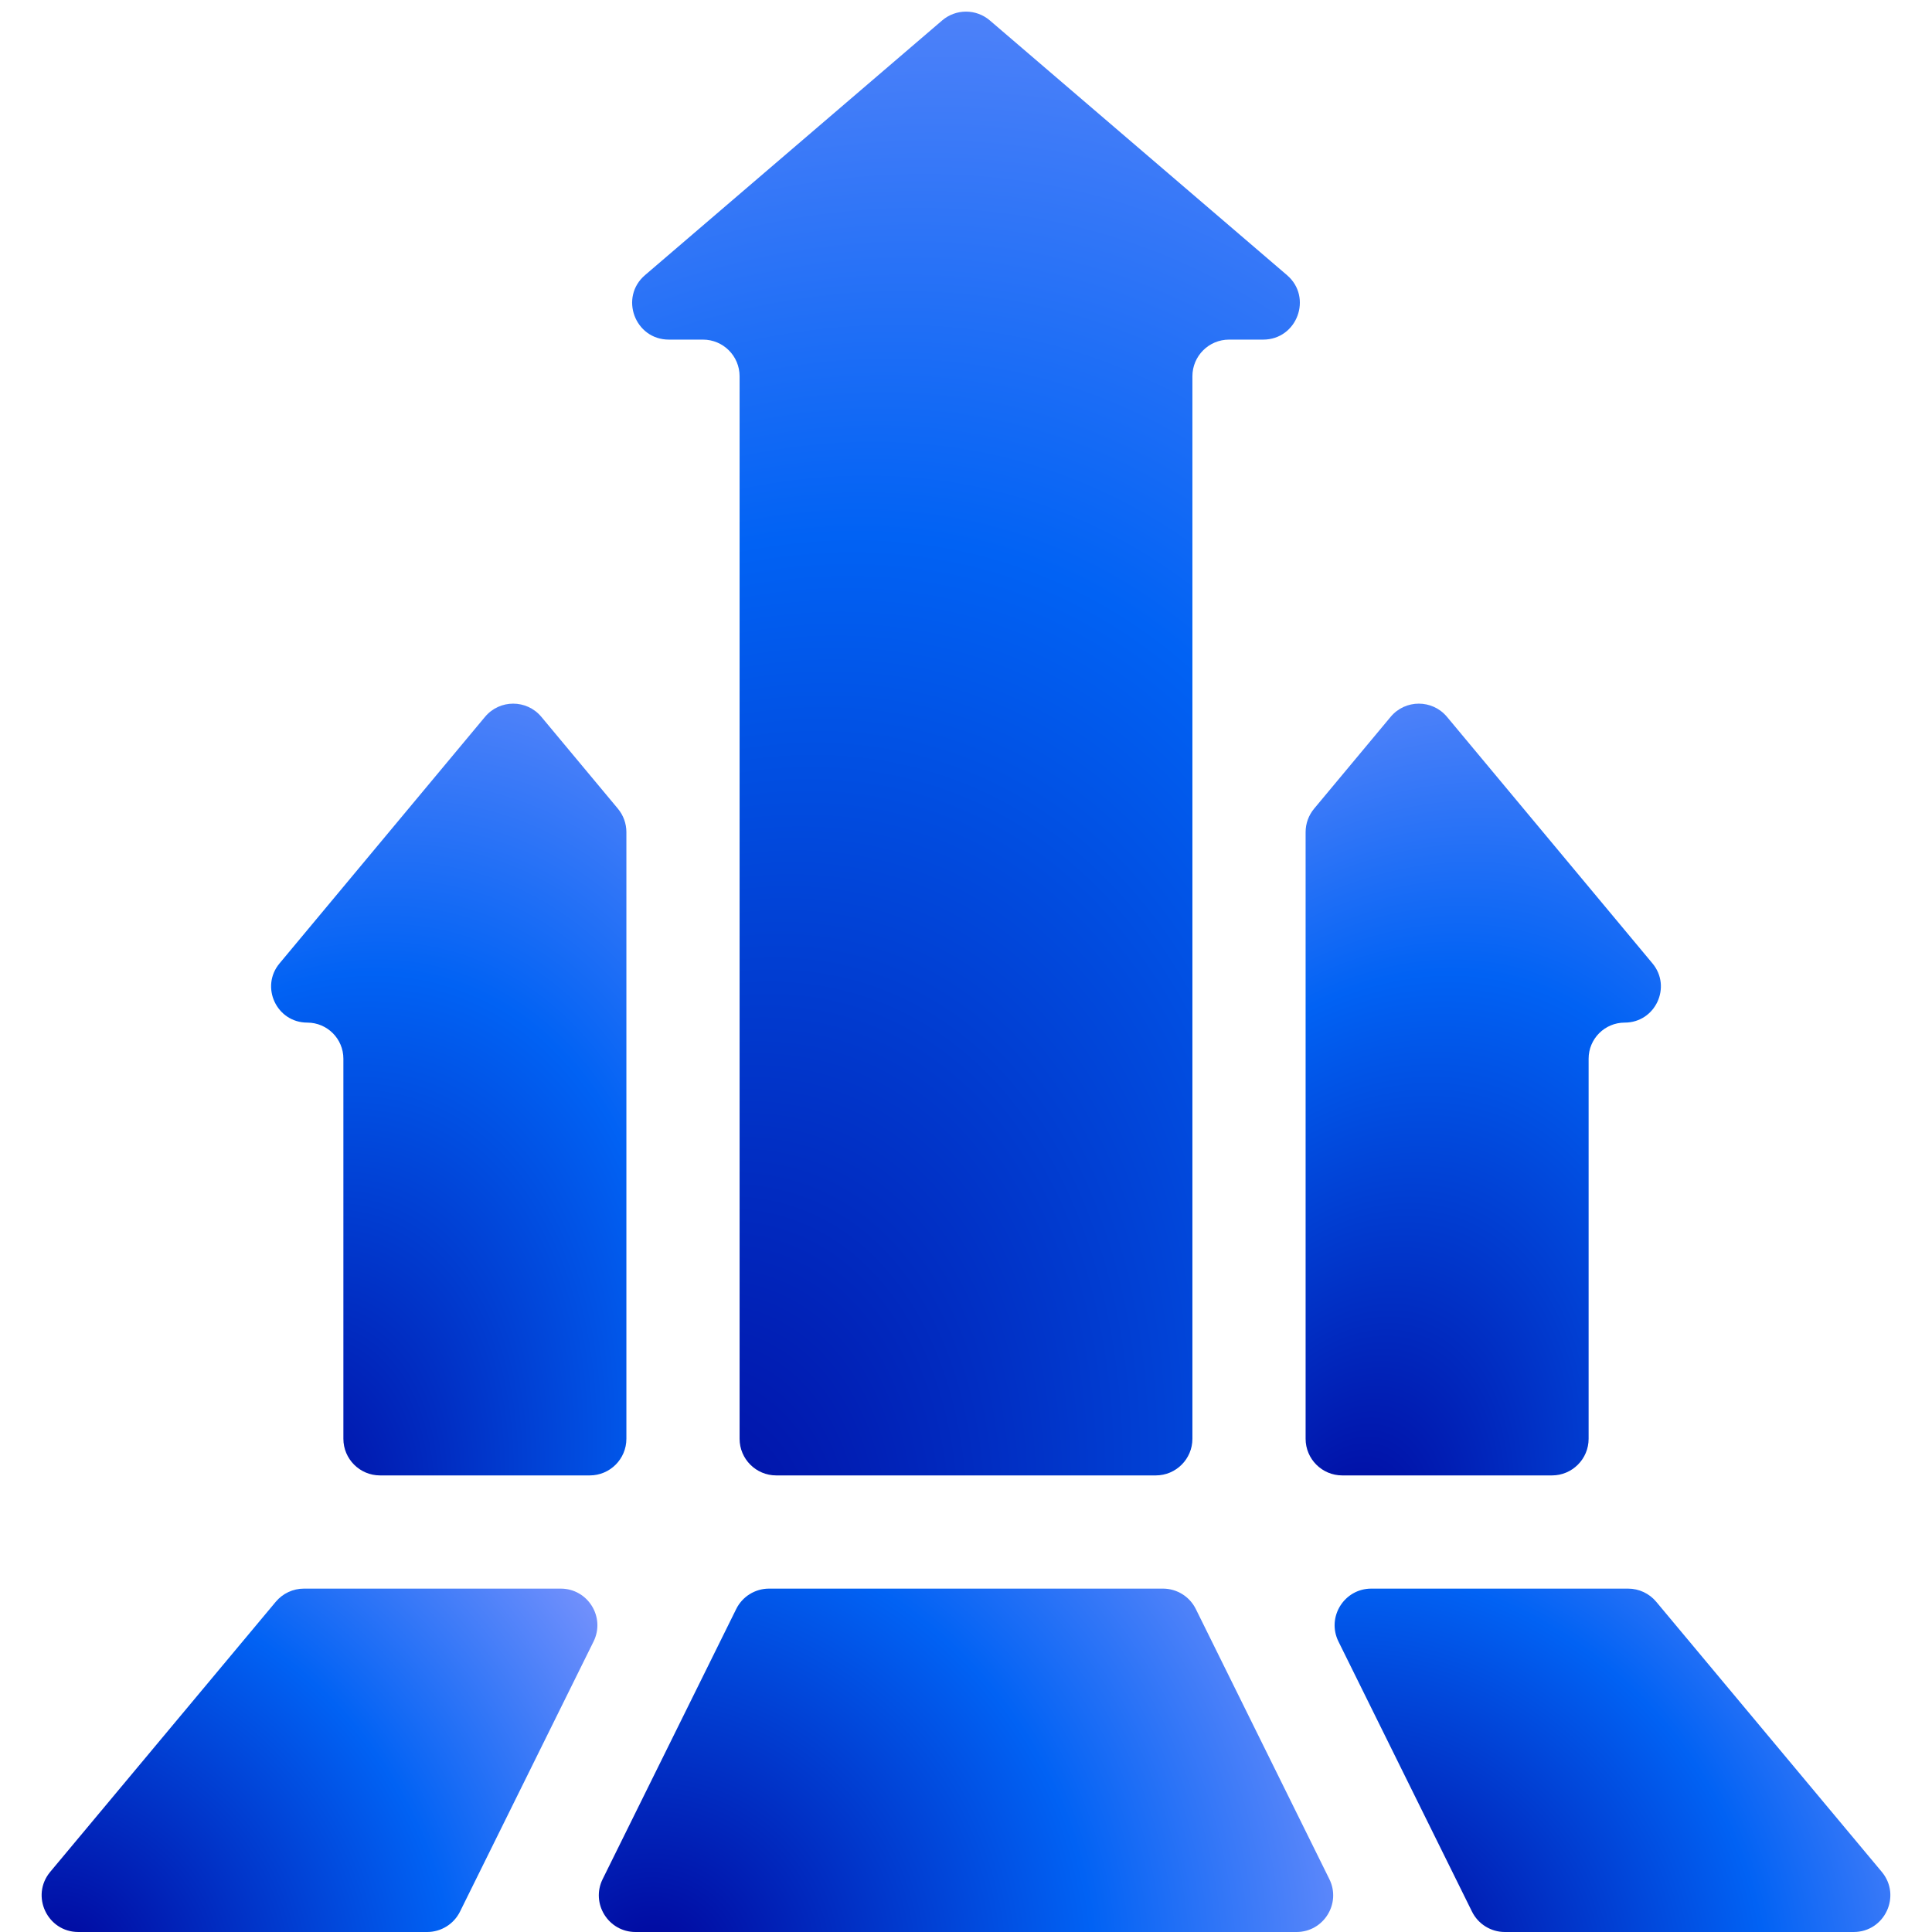 <svg xmlns="http://www.w3.org/2000/svg" width="369" height="369" viewBox="0 0 369 369" fill="none"><g clip-path="url(#clip0_6_2)"><path d="M123.193 52.548C118.259 56.778 121.25 64.863 127.749 64.863H134.258C138.124 64.863 141.258 67.997 141.258 71.863V274.795C141.258 278.661 144.392 281.795 148.258 281.795H220.742C224.608 281.795 227.742 278.661 227.742 274.795V71.863C227.742 67.997 230.876 64.863 234.742 64.863H241.251C247.75 64.863 250.741 56.778 245.807 52.548L189.056 3.905C186.434 1.658 182.566 1.658 179.944 3.905L123.193 52.548Z" fill="url(#paint0_radial_6_2)"></path><path d="M303.416 202.207C303.416 198.398 306.503 195.311 310.312 195.311V195.311C316.159 195.311 319.353 188.491 315.609 183.999L276.362 136.91C273.563 133.552 268.406 133.552 265.607 136.91L250.986 154.453C249.938 155.711 249.363 157.297 249.363 158.934V274.795C249.363 278.661 252.497 281.795 256.363 281.795H296.416C300.282 281.795 303.416 278.661 303.416 274.795V202.207Z" fill="url(#paint1_radial_6_2)"></path><path d="M112.637 281.795C116.503 281.795 119.637 278.661 119.637 274.795V158.934C119.637 157.297 119.062 155.711 118.014 154.453L103.393 136.91C100.594 133.552 95.437 133.552 92.638 136.91L53.391 183.999C49.647 188.491 52.841 195.311 58.688 195.311V195.311C62.496 195.311 65.584 198.398 65.584 202.207V274.795C65.584 278.661 68.718 281.795 72.584 281.795H112.637Z" fill="url(#paint2_radial_6_2)"></path><path d="M261.912 303.416C256.722 303.416 253.336 308.866 255.637 313.519L281.141 365.102C282.321 367.489 284.754 369 287.416 369H354.035C359.973 369 363.214 362.071 359.407 357.513L316.33 305.929C315 304.337 313.032 303.416 310.957 303.416H261.912Z" fill="url(#paint3_radial_6_2)"></path><path d="M146.885 303.416C144.223 303.416 141.791 304.927 140.611 307.313L115.103 358.897C112.803 363.55 116.188 369 121.378 369H247.623C252.813 369 256.198 363.55 253.897 358.898L228.393 307.314C227.213 304.927 224.781 303.416 222.118 303.416H146.885Z" fill="url(#paint4_radial_6_2)"></path><path d="M113.366 313.519C115.667 308.866 112.282 303.416 107.092 303.416H58.043C55.968 303.416 54 304.337 52.67 305.929L9.593 357.513C5.786 362.071 9.027 369 14.965 369H81.585C84.248 369 86.68 367.489 87.86 365.103L113.366 313.519Z" fill="url(#paint5_radial_6_2)"></path></g><defs><radialGradient id="paint0_radial_6_2" cx="0" cy="0" r="1" gradientUnits="userSpaceOnUse" gradientTransform="translate(124.002 310.051) rotate(-70.956) scale(427.375 289.821)"><stop stop-color="#01059C"></stop><stop offset="0.501" stop-color="#0162F4"></stop><stop offset="1" stop-color="#A2A4FF"></stop></radialGradient><radialGradient id="paint1_radial_6_2" cx="0" cy="0" r="1" gradientUnits="userSpaceOnUse" gradientTransform="translate(256.951 296.97) rotate(-72.183) scale(227.886 145.949)"><stop stop-color="#01059C"></stop><stop offset="0.501" stop-color="#0162F4"></stop><stop offset="1" stop-color="#A2A4FF"></stop></radialGradient><radialGradient id="paint2_radial_6_2" cx="0" cy="0" r="1" gradientUnits="userSpaceOnUse" gradientTransform="translate(51.551 296.97) rotate(-72.183) scale(227.886 145.949)"><stop stop-color="#01059C"></stop><stop offset="0.501" stop-color="#0162F4"></stop><stop offset="1" stop-color="#A2A4FF"></stop></radialGradient><radialGradient id="paint3_radial_6_2" cx="0" cy="0" r="1" gradientUnits="userSpaceOnUse" gradientTransform="translate(262.51 375.576) rotate(-40.766) scale(143.991 156.564)"><stop stop-color="#01059C"></stop><stop offset="0.501" stop-color="#0162F4"></stop><stop offset="1" stop-color="#A2A4FF"></stop></radialGradient><radialGradient id="paint4_radial_6_2" cx="0" cy="0" r="1" gradientUnits="userSpaceOnUse" gradientTransform="translate(125.026 375.576) rotate(-34.444) scale(166.235 170.476)"><stop stop-color="#01059C"></stop><stop offset="0.501" stop-color="#0162F4"></stop><stop offset="1" stop-color="#A2A4FF"></stop></radialGradient><radialGradient id="paint5_radial_6_2" cx="0" cy="0" r="1" gradientUnits="userSpaceOnUse" gradientTransform="translate(11.868 375.576) rotate(-40.765) scale(143.993 156.566)"><stop stop-color="#01059C"></stop><stop offset="0.501" stop-color="#0162F4"></stop><stop offset="1" stop-color="#A2A4FF"></stop></radialGradient><clipPath id="clip0_6_2"><rect width="369" height="369" fill="white"></rect></clipPath></defs></svg>